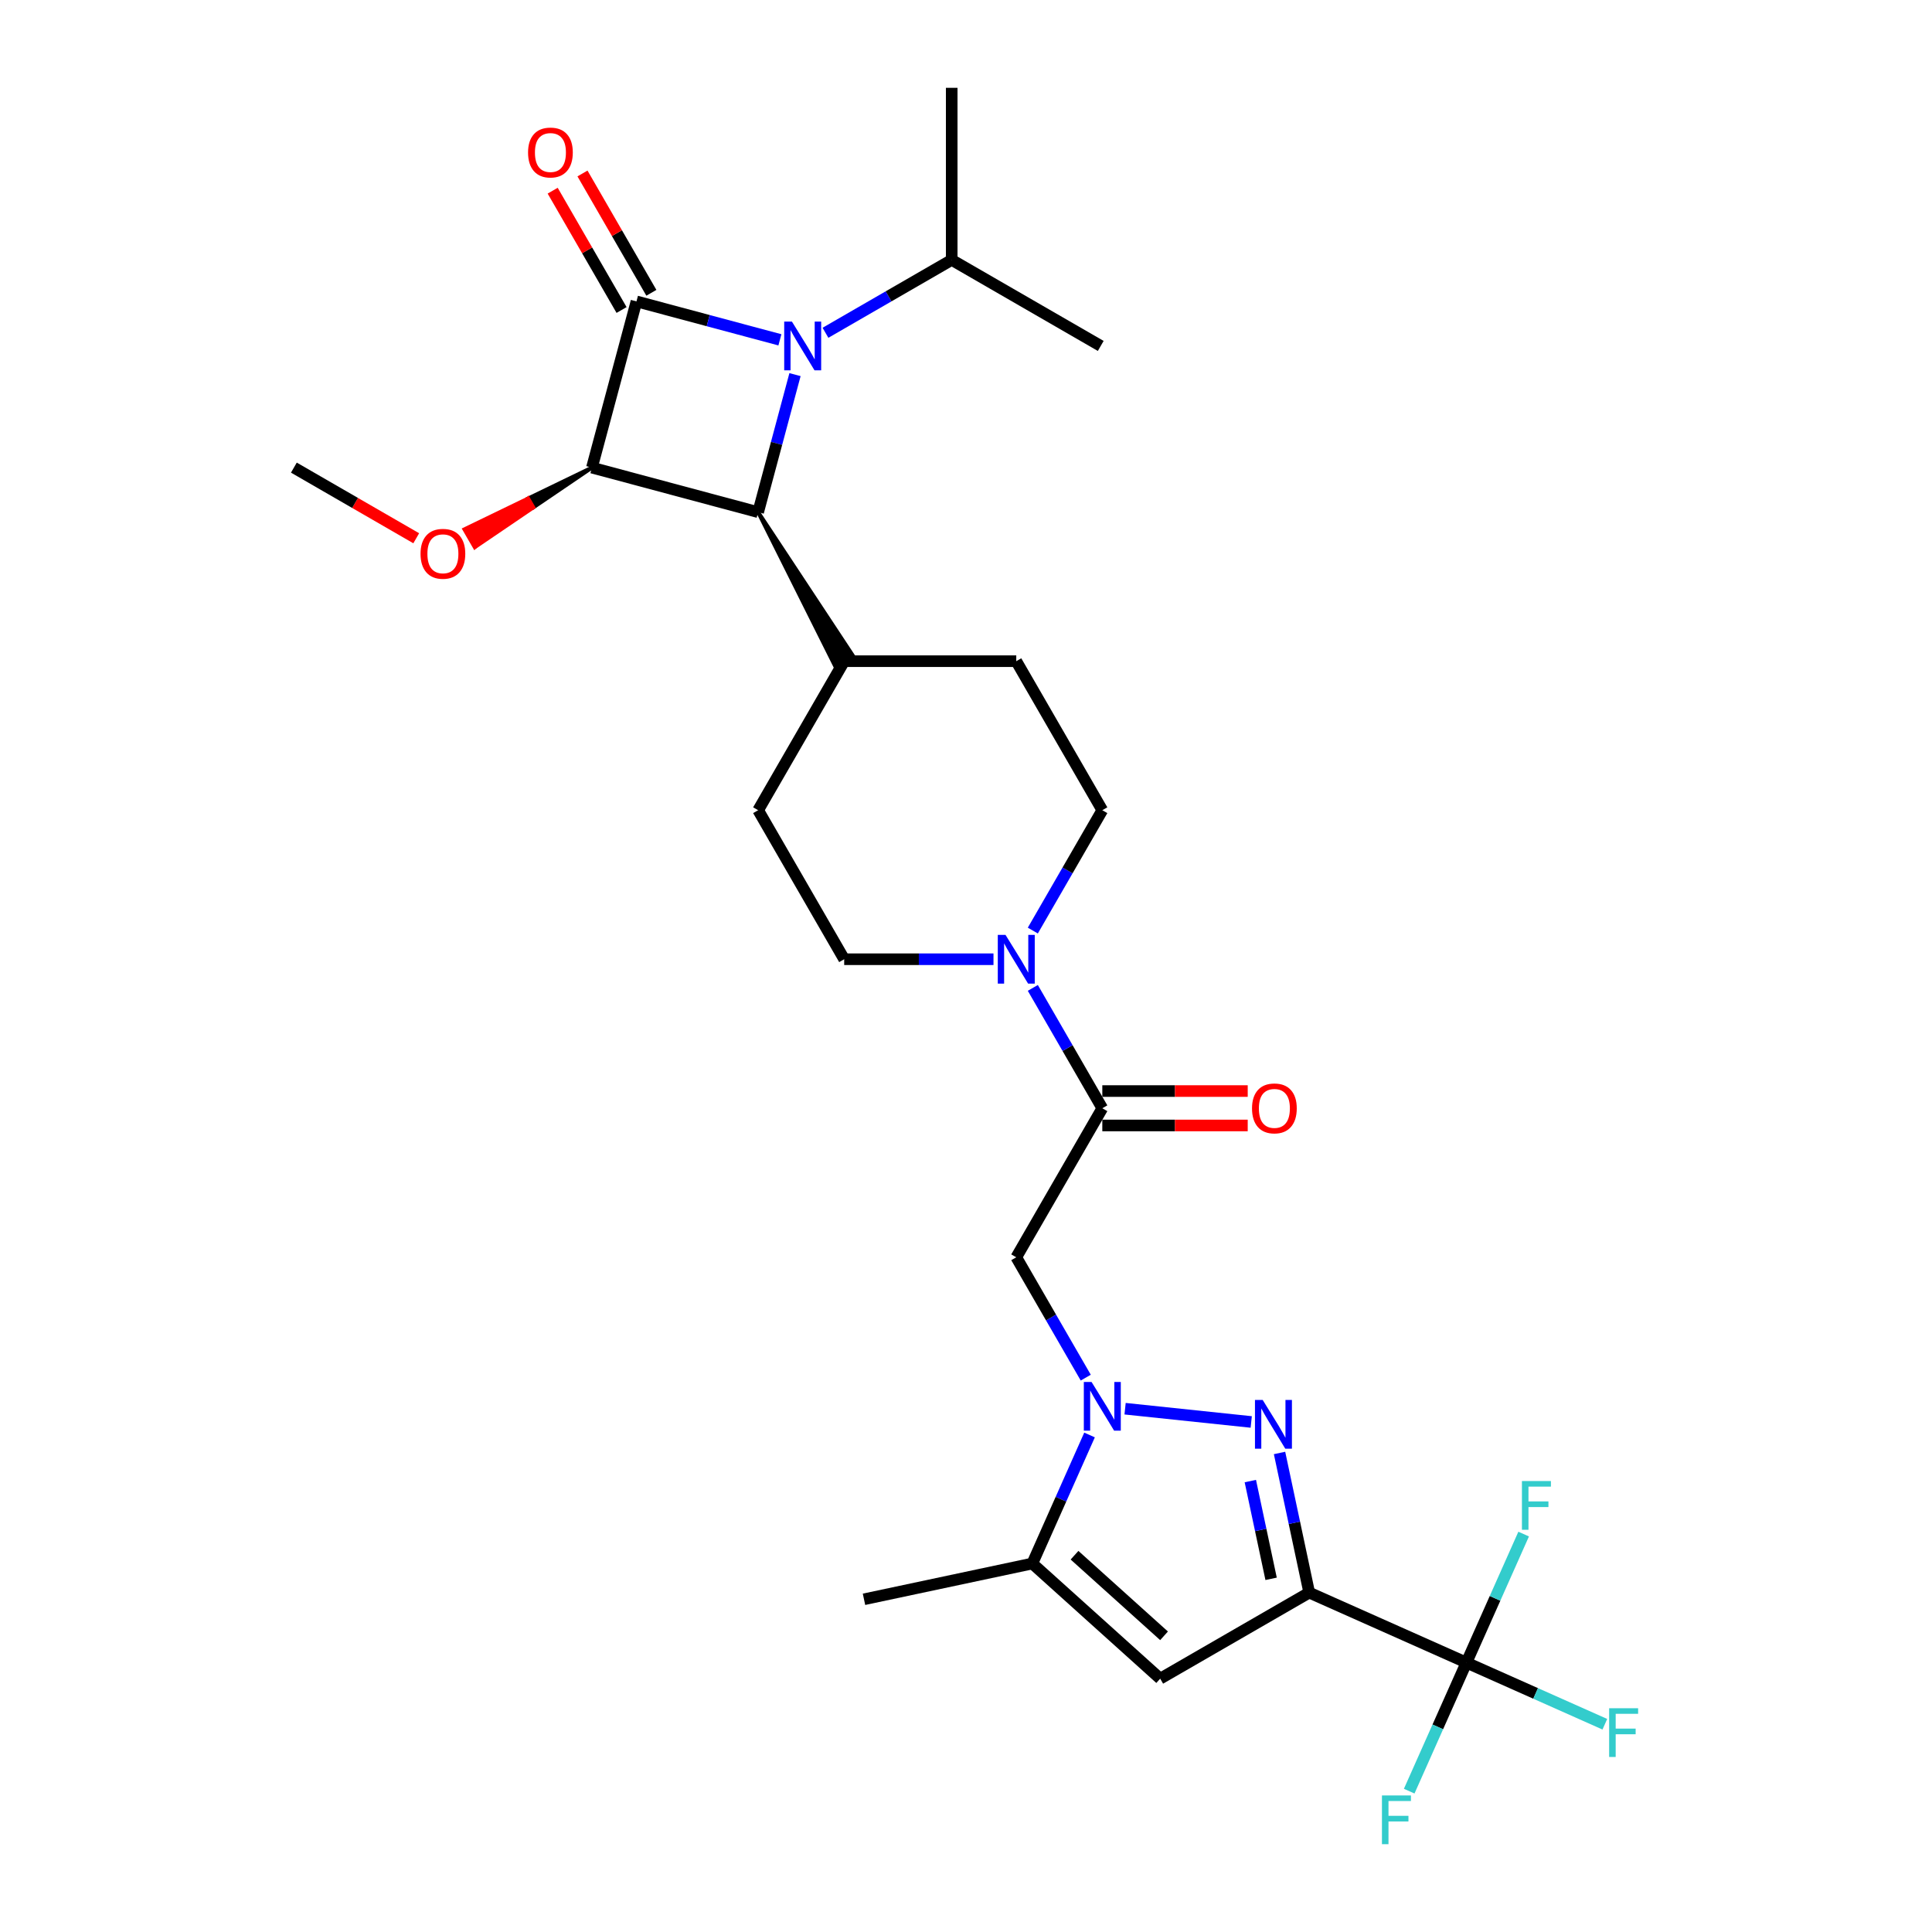 <?xml version='1.0' encoding='iso-8859-1'?>
<svg version='1.1' baseProfile='full'
              xmlns='http://www.w3.org/2000/svg'
                      xmlns:rdkit='http://www.rdkit.org/xml'
                      xmlns:xlink='http://www.w3.org/1999/xlink'
                  xml:space='preserve'
width='1000px' height='1000px' viewBox='0 0 1000 1000'>
<!-- END OF HEADER -->
<rect style='opacity:1.0;fill:#FFFFFF;stroke:none' width='1000' height='1000' x='0' y='0'> </rect>
<path class='bond-0' d='M 329.435,156.005 L 366.556,165.951' style='fill:none;fill-rule:evenodd;stroke:#000000;stroke-width:6px;stroke-linecap:butt;stroke-linejoin:miter;stroke-opacity:1' />
<path class='bond-0' d='M 366.556,165.951 L 403.676,175.898' style='fill:none;fill-rule:evenodd;stroke:#0000FF;stroke-width:6px;stroke-linecap:butt;stroke-linejoin:miter;stroke-opacity:1' />
<path class='bond-1' d='M 329.435,156.005 L 306.383,242.038' style='fill:none;fill-rule:evenodd;stroke:#000000;stroke-width:6px;stroke-linecap:butt;stroke-linejoin:miter;stroke-opacity:1' />
<path class='bond-12' d='M 337.149,151.551 L 319.32,120.67' style='fill:none;fill-rule:evenodd;stroke:#000000;stroke-width:6px;stroke-linecap:butt;stroke-linejoin:miter;stroke-opacity:1' />
<path class='bond-12' d='M 319.32,120.67 L 301.49,89.789' style='fill:none;fill-rule:evenodd;stroke:#FF0000;stroke-width:6px;stroke-linecap:butt;stroke-linejoin:miter;stroke-opacity:1' />
<path class='bond-12' d='M 321.722,160.458 L 303.892,129.577' style='fill:none;fill-rule:evenodd;stroke:#000000;stroke-width:6px;stroke-linecap:butt;stroke-linejoin:miter;stroke-opacity:1' />
<path class='bond-12' d='M 303.892,129.577 L 286.063,98.696' style='fill:none;fill-rule:evenodd;stroke:#FF0000;stroke-width:6px;stroke-linecap:butt;stroke-linejoin:miter;stroke-opacity:1' />
<path class='bond-14' d='M 427.262,172.249 L 459.933,153.386' style='fill:none;fill-rule:evenodd;stroke:#0000FF;stroke-width:6px;stroke-linecap:butt;stroke-linejoin:miter;stroke-opacity:1' />
<path class='bond-14' d='M 459.933,153.386 L 492.605,134.523' style='fill:none;fill-rule:evenodd;stroke:#000000;stroke-width:6px;stroke-linecap:butt;stroke-linejoin:miter;stroke-opacity:1' />
<path class='bond-28' d='M 411.493,193.896 L 401.955,229.494' style='fill:none;fill-rule:evenodd;stroke:#0000FF;stroke-width:6px;stroke-linecap:butt;stroke-linejoin:miter;stroke-opacity:1' />
<path class='bond-28' d='M 401.955,229.494 L 392.416,265.091' style='fill:none;fill-rule:evenodd;stroke:#000000;stroke-width:6px;stroke-linecap:butt;stroke-linejoin:miter;stroke-opacity:1' />
<path class='bond-5' d='M 306.383,242.038 L 392.416,265.091' style='fill:none;fill-rule:evenodd;stroke:#000000;stroke-width:6px;stroke-linecap:butt;stroke-linejoin:miter;stroke-opacity:1' />
<path class='bond-18' d='M 306.383,242.038 L 273.382,258.006 L 276.054,262.634 Z' style='fill:#000000;fill-rule:evenodd;fill-opacity:1;stroke:#000000;stroke-width:2px;stroke-linecap:butt;stroke-linejoin:miter;stroke-opacity:1;' />
<path class='bond-18' d='M 273.382,258.006 L 245.725,283.23 L 240.381,273.974 Z' style='fill:#FF0000;fill-rule:evenodd;fill-opacity:1;stroke:#FF0000;stroke-width:2px;stroke-linecap:butt;stroke-linejoin:miter;stroke-opacity:1;' />
<path class='bond-18' d='M 273.382,258.006 L 276.054,262.634 L 245.725,283.23 Z' style='fill:#FF0000;fill-rule:evenodd;fill-opacity:1;stroke:#FF0000;stroke-width:2px;stroke-linecap:butt;stroke-linejoin:miter;stroke-opacity:1;' />
<path class='bond-2' d='M 677.653,824.338 L 669.97,788.196' style='fill:none;fill-rule:evenodd;stroke:#000000;stroke-width:6px;stroke-linecap:butt;stroke-linejoin:miter;stroke-opacity:1' />
<path class='bond-2' d='M 669.97,788.196 L 662.288,752.054' style='fill:none;fill-rule:evenodd;stroke:#0000FF;stroke-width:6px;stroke-linecap:butt;stroke-linejoin:miter;stroke-opacity:1' />
<path class='bond-2' d='M 657.924,817.199 L 652.546,791.9' style='fill:none;fill-rule:evenodd;stroke:#000000;stroke-width:6px;stroke-linecap:butt;stroke-linejoin:miter;stroke-opacity:1' />
<path class='bond-2' d='M 652.546,791.9 L 647.169,766.6' style='fill:none;fill-rule:evenodd;stroke:#0000FF;stroke-width:6px;stroke-linecap:butt;stroke-linejoin:miter;stroke-opacity:1' />
<path class='bond-7' d='M 677.653,824.338 L 759.021,860.565' style='fill:none;fill-rule:evenodd;stroke:#000000;stroke-width:6px;stroke-linecap:butt;stroke-linejoin:miter;stroke-opacity:1' />
<path class='bond-30' d='M 677.653,824.338 L 600.517,868.872' style='fill:none;fill-rule:evenodd;stroke:#000000;stroke-width:6px;stroke-linecap:butt;stroke-linejoin:miter;stroke-opacity:1' />
<path class='bond-3' d='M 561.986,713.066 L 544.003,681.918' style='fill:none;fill-rule:evenodd;stroke:#0000FF;stroke-width:6px;stroke-linecap:butt;stroke-linejoin:miter;stroke-opacity:1' />
<path class='bond-3' d='M 544.003,681.918 L 526.019,650.77' style='fill:none;fill-rule:evenodd;stroke:#000000;stroke-width:6px;stroke-linecap:butt;stroke-linejoin:miter;stroke-opacity:1' />
<path class='bond-4' d='M 582.346,729.145 L 647.638,736.007' style='fill:none;fill-rule:evenodd;stroke:#0000FF;stroke-width:6px;stroke-linecap:butt;stroke-linejoin:miter;stroke-opacity:1' />
<path class='bond-9' d='M 563.947,742.744 L 549.136,776.009' style='fill:none;fill-rule:evenodd;stroke:#0000FF;stroke-width:6px;stroke-linecap:butt;stroke-linejoin:miter;stroke-opacity:1' />
<path class='bond-9' d='M 549.136,776.009 L 534.326,809.273' style='fill:none;fill-rule:evenodd;stroke:#000000;stroke-width:6px;stroke-linecap:butt;stroke-linejoin:miter;stroke-opacity:1' />
<path class='bond-13' d='M 392.416,265.091 L 432.323,344.899 L 441.579,339.555 Z' style='fill:#000000;fill-rule:evenodd;fill-opacity:1;stroke:#000000;stroke-width:2px;stroke-linecap:butt;stroke-linejoin:miter;stroke-opacity:1;' />
<path class='bond-6' d='M 600.517,868.872 L 534.326,809.273' style='fill:none;fill-rule:evenodd;stroke:#000000;stroke-width:6px;stroke-linecap:butt;stroke-linejoin:miter;stroke-opacity:1' />
<path class='bond-6' d='M 602.508,846.694 L 556.174,804.975' style='fill:none;fill-rule:evenodd;stroke:#000000;stroke-width:6px;stroke-linecap:butt;stroke-linejoin:miter;stroke-opacity:1' />
<path class='bond-19' d='M 759.021,860.565 L 794.842,876.514' style='fill:none;fill-rule:evenodd;stroke:#000000;stroke-width:6px;stroke-linecap:butt;stroke-linejoin:miter;stroke-opacity:1' />
<path class='bond-19' d='M 794.842,876.514 L 830.663,892.462' style='fill:none;fill-rule:evenodd;stroke:#33CCCC;stroke-width:6px;stroke-linecap:butt;stroke-linejoin:miter;stroke-opacity:1' />
<path class='bond-20' d='M 759.021,860.565 L 744.21,893.83' style='fill:none;fill-rule:evenodd;stroke:#000000;stroke-width:6px;stroke-linecap:butt;stroke-linejoin:miter;stroke-opacity:1' />
<path class='bond-20' d='M 744.21,893.83 L 729.4,927.095' style='fill:none;fill-rule:evenodd;stroke:#33CCCC;stroke-width:6px;stroke-linecap:butt;stroke-linejoin:miter;stroke-opacity:1' />
<path class='bond-21' d='M 759.021,860.565 L 773.831,827.3' style='fill:none;fill-rule:evenodd;stroke:#000000;stroke-width:6px;stroke-linecap:butt;stroke-linejoin:miter;stroke-opacity:1' />
<path class='bond-21' d='M 773.831,827.3 L 788.642,794.036' style='fill:none;fill-rule:evenodd;stroke:#33CCCC;stroke-width:6px;stroke-linecap:butt;stroke-linejoin:miter;stroke-opacity:1' />
<path class='bond-8' d='M 526.019,650.77 L 570.554,573.634' style='fill:none;fill-rule:evenodd;stroke:#000000;stroke-width:6px;stroke-linecap:butt;stroke-linejoin:miter;stroke-opacity:1' />
<path class='bond-24' d='M 534.326,809.273 L 447.204,827.792' style='fill:none;fill-rule:evenodd;stroke:#000000;stroke-width:6px;stroke-linecap:butt;stroke-linejoin:miter;stroke-opacity:1' />
<path class='bond-10' d='M 570.554,573.634 L 552.57,542.485' style='fill:none;fill-rule:evenodd;stroke:#000000;stroke-width:6px;stroke-linecap:butt;stroke-linejoin:miter;stroke-opacity:1' />
<path class='bond-10' d='M 552.57,542.485 L 534.586,511.337' style='fill:none;fill-rule:evenodd;stroke:#0000FF;stroke-width:6px;stroke-linecap:butt;stroke-linejoin:miter;stroke-opacity:1' />
<path class='bond-17' d='M 570.554,582.541 L 608.185,582.541' style='fill:none;fill-rule:evenodd;stroke:#000000;stroke-width:6px;stroke-linecap:butt;stroke-linejoin:miter;stroke-opacity:1' />
<path class='bond-17' d='M 608.185,582.541 L 645.817,582.541' style='fill:none;fill-rule:evenodd;stroke:#FF0000;stroke-width:6px;stroke-linecap:butt;stroke-linejoin:miter;stroke-opacity:1' />
<path class='bond-17' d='M 570.554,564.727 L 608.185,564.727' style='fill:none;fill-rule:evenodd;stroke:#000000;stroke-width:6px;stroke-linecap:butt;stroke-linejoin:miter;stroke-opacity:1' />
<path class='bond-17' d='M 608.185,564.727 L 645.817,564.727' style='fill:none;fill-rule:evenodd;stroke:#FF0000;stroke-width:6px;stroke-linecap:butt;stroke-linejoin:miter;stroke-opacity:1' />
<path class='bond-11' d='M 534.586,481.659 L 552.57,450.511' style='fill:none;fill-rule:evenodd;stroke:#0000FF;stroke-width:6px;stroke-linecap:butt;stroke-linejoin:miter;stroke-opacity:1' />
<path class='bond-11' d='M 552.57,450.511 L 570.554,419.362' style='fill:none;fill-rule:evenodd;stroke:#000000;stroke-width:6px;stroke-linecap:butt;stroke-linejoin:miter;stroke-opacity:1' />
<path class='bond-29' d='M 514.227,496.498 L 475.589,496.498' style='fill:none;fill-rule:evenodd;stroke:#0000FF;stroke-width:6px;stroke-linecap:butt;stroke-linejoin:miter;stroke-opacity:1' />
<path class='bond-29' d='M 475.589,496.498 L 436.951,496.498' style='fill:none;fill-rule:evenodd;stroke:#000000;stroke-width:6px;stroke-linecap:butt;stroke-linejoin:miter;stroke-opacity:1' />
<path class='bond-22' d='M 436.951,342.227 L 392.416,419.362' style='fill:none;fill-rule:evenodd;stroke:#000000;stroke-width:6px;stroke-linecap:butt;stroke-linejoin:miter;stroke-opacity:1' />
<path class='bond-23' d='M 436.951,342.227 L 526.019,342.227' style='fill:none;fill-rule:evenodd;stroke:#000000;stroke-width:6px;stroke-linecap:butt;stroke-linejoin:miter;stroke-opacity:1' />
<path class='bond-25' d='M 492.605,134.523 L 492.605,45.455' style='fill:none;fill-rule:evenodd;stroke:#000000;stroke-width:6px;stroke-linecap:butt;stroke-linejoin:miter;stroke-opacity:1' />
<path class='bond-26' d='M 492.605,134.523 L 569.74,179.057' style='fill:none;fill-rule:evenodd;stroke:#000000;stroke-width:6px;stroke-linecap:butt;stroke-linejoin:miter;stroke-opacity:1' />
<path class='bond-15' d='M 570.554,419.362 L 526.019,342.227' style='fill:none;fill-rule:evenodd;stroke:#000000;stroke-width:6px;stroke-linecap:butt;stroke-linejoin:miter;stroke-opacity:1' />
<path class='bond-16' d='M 436.951,496.498 L 392.416,419.362' style='fill:none;fill-rule:evenodd;stroke:#000000;stroke-width:6px;stroke-linecap:butt;stroke-linejoin:miter;stroke-opacity:1' />
<path class='bond-27' d='M 215.441,278.602 L 183.776,260.32' style='fill:none;fill-rule:evenodd;stroke:#FF0000;stroke-width:6px;stroke-linecap:butt;stroke-linejoin:miter;stroke-opacity:1' />
<path class='bond-27' d='M 183.776,260.32 L 152.111,242.038' style='fill:none;fill-rule:evenodd;stroke:#000000;stroke-width:6px;stroke-linecap:butt;stroke-linejoin:miter;stroke-opacity:1' />
<path  class='atom-1' d='M 409.893 166.445
L 418.159 179.806
Q 418.978 181.124, 420.297 183.511
Q 421.615 185.898, 421.686 186.04
L 421.686 166.445
L 425.035 166.445
L 425.035 191.67
L 421.579 191.67
L 412.708 177.062
Q 411.675 175.352, 410.57 173.393
Q 409.501 171.433, 409.181 170.828
L 409.181 191.67
L 405.903 191.67
L 405.903 166.445
L 409.893 166.445
' fill='#0000FF'/>
<path  class='atom-4' d='M 564.978 715.293
L 573.243 728.653
Q 574.063 729.972, 575.381 732.359
Q 576.699 734.746, 576.771 734.888
L 576.771 715.293
L 580.12 715.293
L 580.12 740.517
L 576.664 740.517
L 567.792 725.91
Q 566.759 724.2, 565.655 722.24
Q 564.586 720.281, 564.265 719.675
L 564.265 740.517
L 560.988 740.517
L 560.988 715.293
L 564.978 715.293
' fill='#0000FF'/>
<path  class='atom-5' d='M 653.559 724.603
L 661.824 737.964
Q 662.644 739.282, 663.962 741.669
Q 665.28 744.056, 665.351 744.198
L 665.351 724.603
L 668.7 724.603
L 668.7 749.828
L 665.244 749.828
L 656.373 735.22
Q 655.34 733.51, 654.235 731.551
Q 653.167 729.591, 652.846 728.985
L 652.846 749.828
L 649.568 749.828
L 649.568 724.603
L 653.559 724.603
' fill='#0000FF'/>
<path  class='atom-12' d='M 520.444 483.886
L 528.709 497.246
Q 529.529 498.565, 530.847 500.952
Q 532.165 503.339, 532.236 503.481
L 532.236 483.886
L 535.585 483.886
L 535.585 509.11
L 532.129 509.11
L 523.258 494.503
Q 522.225 492.793, 521.12 490.833
Q 520.052 488.874, 519.731 488.268
L 519.731 509.11
L 516.453 509.11
L 516.453 483.886
L 520.444 483.886
' fill='#0000FF'/>
<path  class='atom-13' d='M 273.322 78.94
Q 273.322 72.884, 276.315 69.499
Q 279.308 66.115, 284.901 66.115
Q 290.495 66.115, 293.487 69.499
Q 296.48 72.884, 296.48 78.94
Q 296.48 85.068, 293.452 88.56
Q 290.423 92.016, 284.901 92.016
Q 279.343 92.016, 276.315 88.56
Q 273.322 85.104, 273.322 78.94
M 284.901 89.165
Q 288.749 89.165, 290.815 86.6
Q 292.917 83.999, 292.917 78.94
Q 292.917 73.988, 290.815 71.494
Q 288.749 68.965, 284.901 68.965
Q 281.053 68.965, 278.951 71.459
Q 276.885 73.953, 276.885 78.94
Q 276.885 84.035, 278.951 86.6
Q 281.053 89.165, 284.901 89.165
' fill='#FF0000'/>
<path  class='atom-18' d='M 648.043 573.705
Q 648.043 567.648, 651.036 564.264
Q 654.029 560.879, 659.622 560.879
Q 665.216 560.879, 668.208 564.264
Q 671.201 567.648, 671.201 573.705
Q 671.201 579.833, 668.173 583.325
Q 665.144 586.78, 659.622 586.78
Q 654.064 586.78, 651.036 583.325
Q 648.043 579.869, 648.043 573.705
M 659.622 583.93
Q 663.47 583.93, 665.536 581.365
Q 667.638 578.764, 667.638 573.705
Q 667.638 568.753, 665.536 566.259
Q 663.47 563.729, 659.622 563.729
Q 655.774 563.729, 653.672 566.223
Q 651.606 568.717, 651.606 573.705
Q 651.606 578.8, 653.672 581.365
Q 655.774 583.93, 659.622 583.93
' fill='#FF0000'/>
<path  class='atom-19' d='M 217.668 286.644
Q 217.668 280.587, 220.661 277.203
Q 223.653 273.818, 229.247 273.818
Q 234.841 273.818, 237.833 277.203
Q 240.826 280.587, 240.826 286.644
Q 240.826 292.772, 237.798 296.263
Q 234.769 299.719, 229.247 299.719
Q 223.689 299.719, 220.661 296.263
Q 217.668 292.808, 217.668 286.644
M 229.247 296.869
Q 233.095 296.869, 235.161 294.304
Q 237.263 291.703, 237.263 286.644
Q 237.263 281.692, 235.161 279.198
Q 233.095 276.668, 229.247 276.668
Q 225.399 276.668, 223.297 279.162
Q 221.231 281.656, 221.231 286.644
Q 221.231 291.739, 223.297 294.304
Q 225.399 296.869, 229.247 296.869
' fill='#FF0000'/>
<path  class='atom-20' d='M 832.89 884.18
L 847.889 884.18
L 847.889 887.066
L 836.274 887.066
L 836.274 894.726
L 846.606 894.726
L 846.606 897.648
L 836.274 897.648
L 836.274 909.405
L 832.89 909.405
L 832.89 884.18
' fill='#33CCCC'/>
<path  class='atom-21' d='M 715.294 929.321
L 730.293 929.321
L 730.293 932.207
L 718.678 932.207
L 718.678 939.867
L 729.01 939.867
L 729.01 942.788
L 718.678 942.788
L 718.678 954.545
L 715.294 954.545
L 715.294 929.321
' fill='#33CCCC'/>
<path  class='atom-22' d='M 787.749 766.585
L 802.748 766.585
L 802.748 769.471
L 791.133 769.471
L 791.133 777.131
L 801.465 777.131
L 801.465 780.052
L 791.133 780.052
L 791.133 791.809
L 787.749 791.809
L 787.749 766.585
' fill='#33CCCC'/>
</svg>
